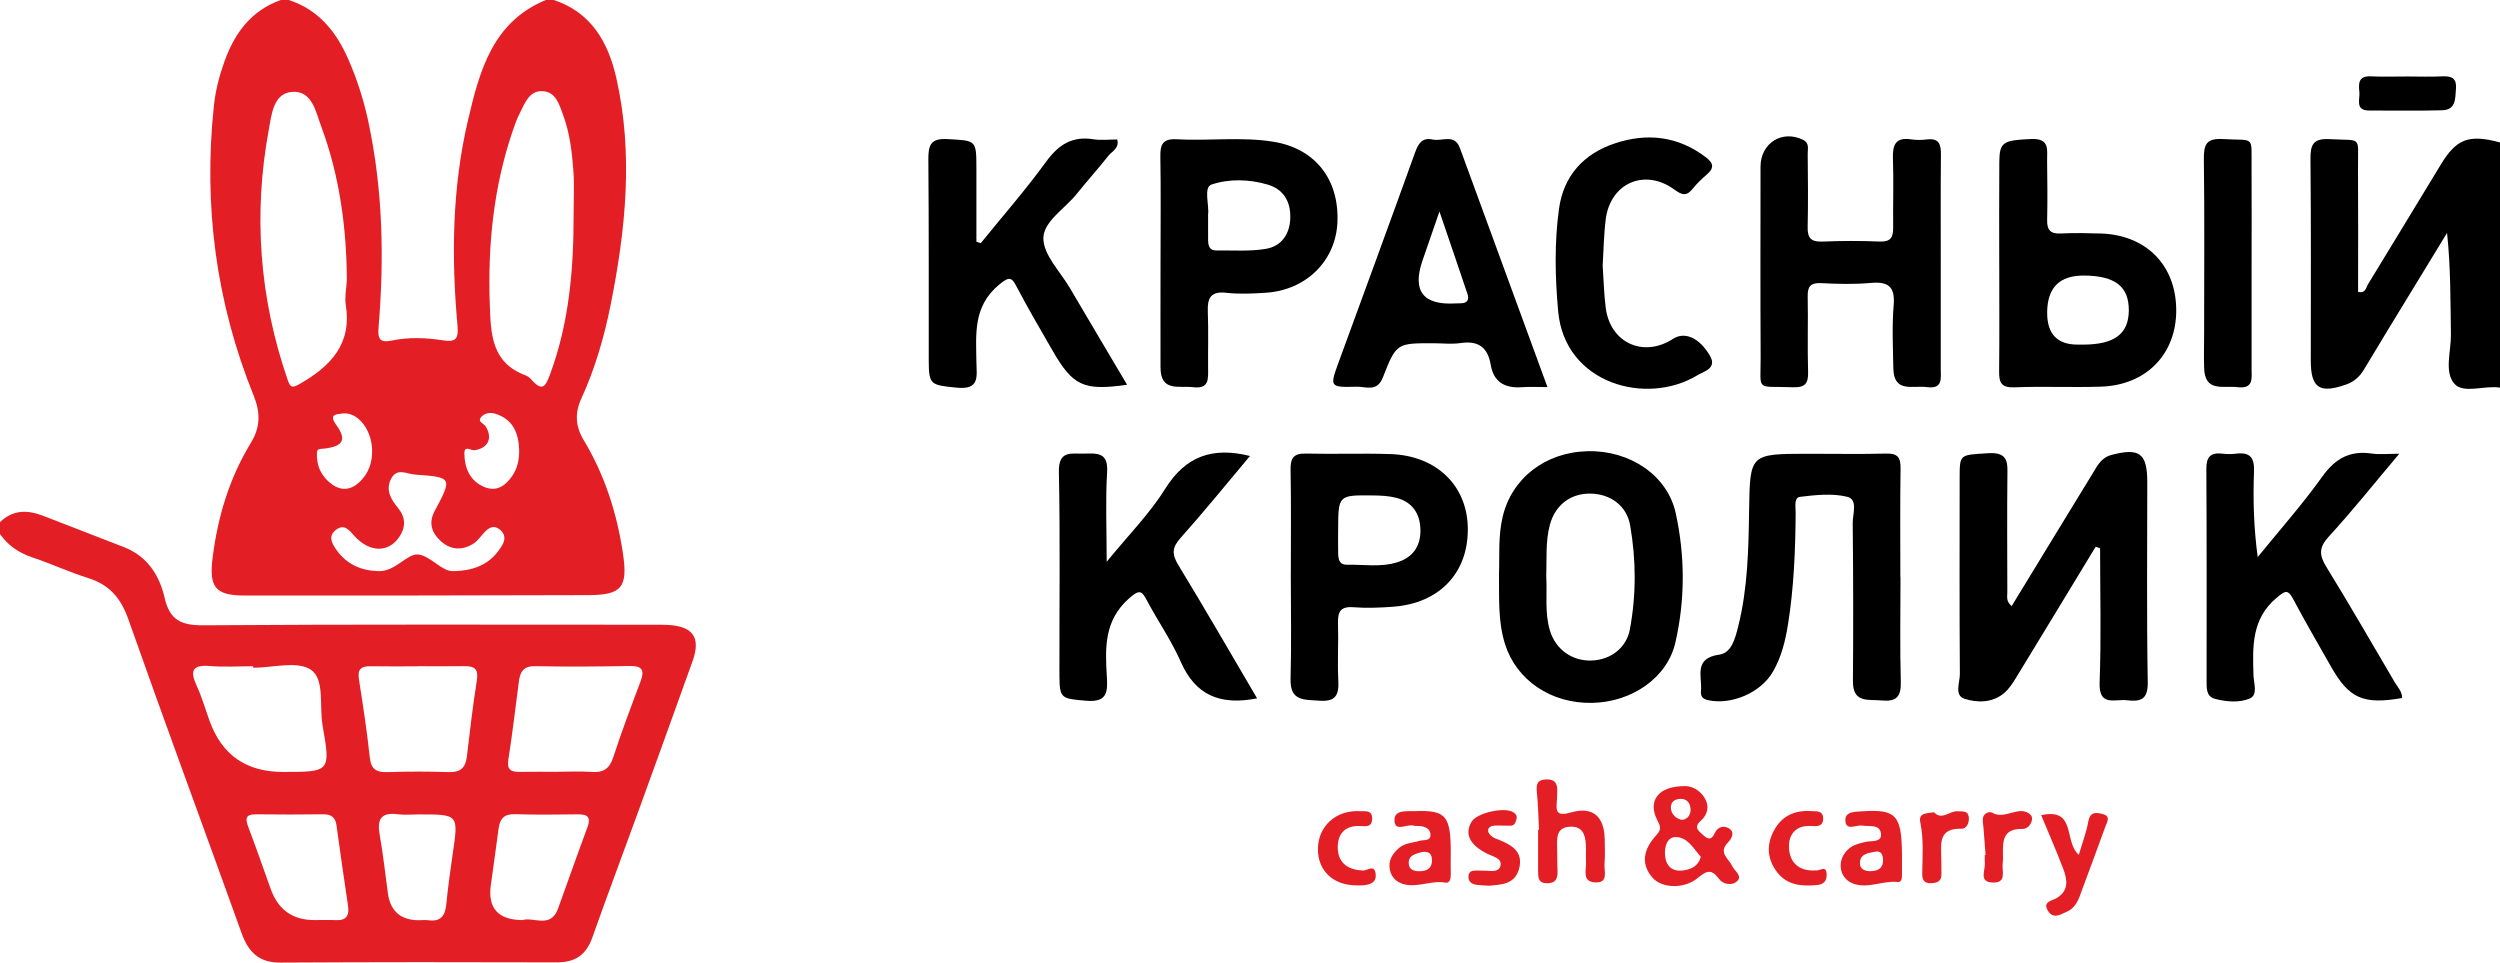 <?xml version="1.0" encoding="UTF-8"?>
<svg id="_Слой_1" data-name="Слой 1" xmlns="http://www.w3.org/2000/svg" version="1.1" viewBox="0 0 1280 492.85">
  <defs>
    <style>
      .cls-1 {
        fill: #e31e25;
      }

      .cls-1, .cls-2 {
        stroke-width: 0px;
      }

      .cls-2 {
        fill: #000;
      }
    </style>
  </defs>
  <path class="cls-1" d="M283.54,0c19.23,6.34,27.87,21.73,31.97,39.74,8.86,38.91,4.85,77.75-2.86,116.34-3.3,16.53-8.01,32.71-15.05,48.09-3.37,7.36-2.98,14.14,1.23,21.12,10.75,17.83,16.98,37.26,20.08,57.82,2.63,17.43-.34,21.55-17.68,21.6-58.68.19-117.37.25-176.06.2-14.95-.01-18.19-4.31-16.32-19.28,2.62-21,8.59-40.86,19.65-58.98,4.8-7.86,4.91-15.38,1.44-23.95-19.33-47.77-25.86-97.37-20.42-148.6.83-7.77,2.76-15.26,5.37-22.56,5.2-14.52,13.67-26.15,28.9-31.54h4.05c15.26,4.95,24.29,16.2,30.46,30.27,4.47,10.2,7.87,20.75,10.21,31.64,7.51,34.91,8.27,70.18,5.32,105.6-.47,5.63.36,8.21,6.69,6.87,8.66-1.83,17.43-1.48,26.14-.15,5.76.88,8.27.15,7.61-7.18-3.22-35.38-2.81-70.81,5.35-105.53,5.86-24.92,12.41-50.23,39.87-61.53h4.05ZM177.6,143.37c-.16-26.5-3.65-53.08-13.12-78.59-2.81-7.58-4.66-18.48-14.9-17.74-9.61.69-10.52,11.56-11.91,19.06-8.08,43.52-4.87,86.32,9.57,128.26,1.34,3.89,2.12,4.55,6.09,2.28,15.86-9.04,26.96-20.4,23.7-40.6-.63-3.9.31-8.05.56-12.67ZM293.68,109.87c0-7.42.42-14.87-.1-22.25-.7-9.74-1.83-19.47-5.27-28.76-2.01-5.43-3.69-11.8-10.46-12.18-6.86-.39-9.06,6.07-11.64,11.1-1.53,2.98-2.67,6.18-3.75,9.37-9.79,28.8-12.76,58.44-11.69,88.73.53,15.19.89,29.8,18.25,36.27,1.21.45,2.37,1.4,3.24,2.39,5.7,6.5,7.27,2.77,9.44-3.1,9.77-26.37,12.01-53.83,11.99-81.57ZM231.95,292.42c12.65-.18,20.08-4.73,25.12-13.16,1.67-2.8,1.81-5.8-1.16-8.14-3.16-2.5-5.61-.96-7.89,1.44-1.85,1.94-3.39,4.36-5.59,5.75-5.74,3.62-11.63,3.39-16.75-1.26-4.66-4.23-6.39-9.32-3.15-15.37,9.19-17.15,9.02-17.32-9.97-18.68-4.46-.32-9.39-3.75-12.4,2.31-2.86,5.76.14,10.5,3.6,14.74,4.01,4.92,4.04,9.89.68,14.85-5.59,8.25-15.24,8.04-23.02-.52-2.6-2.86-4.99-6.24-9.14-3.3-4.55,3.23-2.42,7.14.05,10.57,5.32,7.37,12.64,10.61,21.71,10.78,8.44.15,14.4-9.06,20.03-8.53,6.34.6,12.12,8.8,17.88,8.51ZM190.53,230.62c-.15-10.68-7.45-19.94-15.21-18.9-2.93.39-7.19.29-3.23,5.74,5.61,7.72,3.69,11.12-6.33,12.25-1.81.2-3.39-.16-3.5,2.09-.32,6.88,2.46,12.51,7.98,16.37,4.63,3.23,9.51,2.71,13.75-1.28,4.68-4.41,6.64-9.92,6.54-16.26ZM265.81,230.34c-.29-8.68-3.18-15.73-12.3-18.53-2.7-.83-5.7-.24-7.33,1.93-1.71,2.27,1.55,3.08,2.5,4.6,3.68,5.93,1.26,11.15-5.68,12.18-1.87.28-5.27-2.73-5.24,1.59.06,7.4,2.71,13.96,9.99,17.14,6.3,2.75,10.91-.36,14.49-5.53,2.79-4.03,3.63-8.56,3.57-13.38Z"/>
  <path class="cls-1" d="M0,267.34c6.66-6.48,14.2-6.35,22.28-3.17,13.78,5.42,27.65,10.64,41.43,16.07,11.77,4.64,17.95,14.37,20.57,25.84,2.61,11.41,8.49,14.15,19.81,14.07,76.91-.55,153.83-.29,230.75-.29,2.36,0,4.73-.03,7.08.1,12.94.69,17,6.44,12.68,18.53-9.62,26.94-19.4,53.83-29.16,80.72-7.36,20.26-14.97,40.42-22.14,60.74-3.12,8.83-8.65,12.81-18.12,12.77-47.23-.16-94.46-.15-141.69.12-10.96.06-16.32-5.4-19.79-15.07-19.23-53.55-39.02-106.9-57.94-160.57-3.84-10.89-9.65-17.79-20.59-21.22-9.62-3.02-18.83-7.31-28.39-10.51-6.96-2.33-12.61-6.06-16.79-12.05v-6.08ZM285.61,395.17s0-.02,0-.03c5.74,0,11.5-.34,17.21.09,5.89.45,9.17-1.43,11.11-7.36,4.28-13.13,9.16-26.06,14.04-38.99,2.13-5.65.93-7.98-5.43-7.88-16.2.27-32.41.42-48.6.08-5.98-.12-7.62,2.95-8.26,7.75-1.78,13.37-3.31,26.78-5.4,40.1-.87,5.56,1.7,6.35,6.1,6.27,6.41-.12,12.83-.03,19.24-.03ZM129.64,341.89c0-.26,0-.52,0-.77-7.41,0-14.85.49-22.21-.12-9.38-.77-10.11,2.79-6.66,10.26,2.66,5.77,4.4,11.97,6.58,17.97q9.47,26.01,37.43,26c24.4,0,24.52-.02,20.36-23.94-1.71-9.81,1.24-23.54-6-28.4-6.94-4.65-19.44-1-29.49-1ZM213.77,341.11s0,.04,0,.05c-8.07,0-16.15.11-24.22-.04-4.87-.09-6.55,1.76-5.77,6.72,2.08,13.28,4.12,26.58,5.55,39.94.66,6.2,3.46,7.73,9.16,7.54,10.42-.35,20.87-.34,31.28,0,5.91.19,8.59-2.16,9.26-7.91,1.52-13.01,3.06-26.03,5.11-38.97.87-5.5-.86-7.45-6.15-7.37-8.07.13-16.15.03-24.22.03ZM160.81,471.08c3.71,0,7.42-.15,11.12.03,5.55.27,6.99-2.48,6.24-7.51-2.05-13.64-4-27.3-5.87-40.97-.56-4.09-2.65-5.75-6.74-5.71-11.45.13-22.91.18-34.37.01-6.1-.09-5.46,2.79-3.88,6.97,3.92,10.38,7.56,20.86,11.31,31.3q5.68,15.82,22.19,15.88ZM267.47,471.09c5.49-1.83,14.47,4.56,18.24-5.85,5.04-13.89,9.9-27.84,15.06-41.68,1.89-5.08.18-6.67-4.81-6.62-10.76.12-21.53.29-32.27-.08-5.68-.19-7.78,2.42-8.43,7.51-1.23,9.66-2.69,19.29-3.98,28.94q-2.35,17.62,16.2,17.78ZM214.67,416.97c-3.71,0-7.46.39-11.11-.08-8.4-1.08-10.56,2.54-9.19,10.34,1.75,9.93,2.86,19.98,4.21,29.98q1.87,13.89,15.78,13.95c1.68,0,3.39-.2,5.05.02,6.06.8,8.46-2.16,9.05-7.86.89-8.69,2.03-17.37,3.31-26.01,3.02-20.35,3.08-20.34-17.1-20.33Z"/>
  <path class="cls-2" d="M1280,198.48c-7.93-1.32-18.57,3.28-23.29-1.94-5.42-6.01-1.7-16.74-1.84-25.41-.27-17.07-.08-34.15-1.98-51.88-10.19,16.7-20.39,33.39-30.56,50.1-4.02,6.61-7.97,13.26-11.99,19.87-2.14,3.52-4.9,6.15-9,7.61-13.65,4.85-18.21,1.91-18.22-12.15,0-34.38.18-68.77-.16-103.15-.07-7.55,1.42-10.77,9.91-10.29,16.77.95,14.32-2.01,14.43,14.63.15,21.2.04,42.4.04,63.56,3.8.98,4.05-2.21,5.11-3.94,12.48-20.38,24.83-40.84,37.25-61.25,8.06-13.25,14.36-15.57,30.3-11.32v125.57Z"/>
  <path class="cls-2" d="M1072.97,279.93c-13.57,22.37-27.11,44.76-40.76,67.08-1.73,2.84-3.65,5.79-6.15,7.89-6,5.03-13.71,4.97-20.23,2.88-5.37-1.72-2.35-8.36-2.38-12.67-.24-33.41-.12-66.81-.11-100.22,0-12.64.06-11.88,14.52-12.84,10.83-.72,9.99,5.29,9.92,12.42-.2,19.56-.05,39.12-.03,58.69,0,2.26-.76,4.71,2.22,7.16,13.85-22.7,27.58-45.27,41.39-67.79,2.42-3.95,4.43-8.22,9.7-9.6,14.42-3.79,18.35-.87,18.35,14.08,0,34.08-.36,68.17.24,102.24.16,9.04-3.72,10.11-10.7,9.28-6.14-.73-14.44,3.53-13.95-9.19.88-22.82.25-45.71.25-68.57-.76-.28-1.51-.57-2.27-.85Z"/>
  <path class="cls-2" d="M993.66,134.99c0,17.88,0,35.76,0,53.65,0,4.95,1.31,10.71-7.17,9.55-7.06-.96-16.87,3.17-17.1-9.58-.2-10.79-.72-21.65.17-32.37.8-9.69-2.9-12.18-11.88-11.37-8.37.76-16.87.53-25.28.1-5.5-.28-6.97,1.79-6.86,6.95.27,12.82-.2,25.65.2,38.46.2,6.21-1.73,8.14-8.01,7.89-19.19-.74-16.18,2.63-16.28-15.78-.18-32.39-.08-64.78-.06-97.17,0-12.09,11.18-19.04,21.88-13.68,3.22,1.61,2.25,4.58,2.27,7.08.12,12.48.28,24.97-.02,37.45-.14,5.7,1.74,7.76,7.55,7.52,9.77-.41,19.57-.43,29.34-.02,5.59.24,6.95-2.17,6.89-7.1-.14-11.81.31-23.63-.12-35.42-.26-7.1,1.42-11.04,9.43-9.78,2.63.41,5.42.32,8.08.01,6.33-.73,7.11,2.77,7.06,7.94-.19,18.55-.07,37.11-.08,55.67Z"/>
  <path class="cls-2" d="M502.14,124.5c11.21-13.83,22.98-27.27,33.43-41.65,6.39-8.79,13.4-13.3,24.32-11.54,3.91.63,8.01.1,12.13.1,1.19,4.54-2.69,6.02-4.56,8.39-5.21,6.62-10.88,12.87-16.15,19.45-6.07,7.58-17.11,14.18-17.11,22.78,0,8.45,8.58,16.94,13.52,25.34,9.68,16.47,19.45,32.89,29.36,49.63-22.4,3.18-27.78.63-38.36-17.82-6.03-10.52-12.22-20.97-17.84-31.7-2.84-5.42-3.72-6.42-9.46-1.63-13.33,11.11-11.67,25.41-11.49,39.77.09,7.04,1.88,14.09-10.14,12.86-13.11-1.35-14.25-1.26-14.27-13.63-.04-34.4.09-68.81-.2-103.21-.06-7.32,1.16-10.93,9.86-10.42,14.69.85,14.73.25,14.74,15.36,0,12.41,0,24.81,0,37.22.74.24,1.48.48,2.22.72Z"/>
  <path class="cls-2" d="M767.5,293.3c.33-8.54-.5-18.65,1.85-28.65,4.66-19.8,21.84-33.16,43.64-33.64,21.48-.47,40.76,12.32,45,31.81,4.77,21.9,4.83,44.3-.2,66.18-4.17,18.14-22.43,30.53-42.7,30.88-21.02.36-38.6-11.58-44.47-29.96-3.67-11.49-3.02-23.31-3.13-36.63ZM791.69,295.27c.53,8.88-.91,18.41,1.9,27.66,2.92,9.58,11.34,15.61,21.31,15.26,9.63-.33,17.8-6.34,19.59-15.93,3.31-17.7,3.23-35.61.13-53.33-1.76-10.04-10.11-16.08-20.37-16.21-10.21-.12-17.95,5.89-20.68,15.85-2.35,8.62-1.56,17.43-1.89,26.7Z"/>
  <path class="cls-2" d="M1228.41,232.33c-12.93,15.34-24.05,29.31-36.1,42.43-5.13,5.59-4.9,9.5-1.21,15.5,11.99,19.51,23.44,39.36,35.04,59.11,1.49,2.53,3.82,4.73,3.72,8.03-19.93,3.45-27.14.25-36.47-16.23-6.47-11.42-13.09-22.76-19.23-34.35-2.84-5.37-4.29-4.29-8.47-.8-12.98,10.83-12.34,25.06-11.91,39.66.12,4.09,2.43,10.15-1.96,11.98-5.39,2.24-12.03,1.7-17.9.09-4.42-1.21-4.14-5.59-4.14-9.35,0-36.09.1-72.18-.13-108.27-.04-6.29,2.22-8.57,8.26-7.86,2.33.28,4.74.28,7.07,0,7.05-.84,9.33,2.02,9.07,9.14-.53,14.33-.16,28.69,1.9,43.81,11.12-13.71,22.88-26.95,33.12-41.28,6.67-9.33,14.23-13.37,25.4-11.71,3.9.58,7.96.09,13.94.09Z"/>
  <path class="cls-2" d="M643.63,357.56c-19.1,3.77-31.62-1.71-39.11-18.78-4.71-10.73-11.52-20.53-17.07-30.92-2.77-5.18-3.72-6.51-9.41-1.46-12.73,11.29-12.21,25.26-11.35,39.74.46,7.77.56,13.61-10.56,12.64-12.64-1.1-13.67-.95-13.7-12.95-.08-34.72.42-69.44-.28-104.14-.23-11.26,6.21-9.29,12.82-9.44,6.76-.15,12.5-.77,11.87,9.45-.88,14.27-.22,28.64-.22,45.94,11.33-13.91,22.07-24.71,29.91-37.3,10.44-16.76,24.21-21.68,43.46-16.88-11.83,14.07-23.35,28.33-35.56,41.98-4.42,4.94-4.48,8.35-1.12,13.87,13.61,22.35,26.67,45.02,40.32,68.24Z"/>
  <path class="cls-2" d="M973.05,295.48c0,17.88-.34,35.77.16,53.64.22,7.68-2.34,10.22-9.83,9.52-6.93-.65-14.77,1.47-14.68-9.9.22-26.99.17-53.98-.11-80.96-.05-4.65,2.86-12.06-2.88-13.44-7.61-1.84-16.1-.93-24.07.04-3.26.4-2.23,5.15-2.26,8.06-.15,19.24-.89,38.44-3.96,57.47-1.35,8.36-3.37,16.53-7.64,23.94-6.2,10.78-21.1,17.17-33.04,14.69-3.03-.63-4.1-2.01-3.84-4.69.72-7.36-4.1-16.84,9.49-18.7,6.21-.85,8.09-8.49,9.58-14.46,4.88-19.46,5.27-39.38,5.57-59.27.45-29,.36-29.02,29.68-29.09,13.49-.03,27,.27,40.48-.1,5.88-.16,7.48,1.96,7.39,7.58-.29,18.55-.11,37.11-.11,55.67h.07Z"/>
  <path class="cls-2" d="M1023.61,136.44c0-17.88-.11-35.76.04-53.64.09-10.27,2.23-10.99,16.33-11.62,9.67-.43,8.07,5.6,8.14,11.09.12,10.12.25,20.24.02,30.36-.12,5.2,1.74,7.2,7.05,6.92,6.73-.36,13.49-.19,20.23,0,23.3.66,38.61,16.08,38.81,38.96.2,22.59-15.18,38.67-38.42,39.45-14.83.5-29.7-.24-44.52.35-6.77.27-7.8-2.61-7.74-8.24.2-17.88.07-35.76.07-53.64ZM1063.75,176.44c1.01,0,2.02,0,3.03,0,15.84-.06,23.1-5.53,23.17-17.48.07-12.23-6.92-17.71-22.79-17.88q-19.04-.2-19.01,19.13.02,16.23,15.59,16.23Z"/>
  <path class="cls-2" d="M594.2,132.68c0-17.52.21-35.03-.1-52.54-.11-6.26,1.25-9.23,8.36-8.83,16.45.93,33.03-1.38,49.41,1.24,21.48,3.43,33.89,19.29,32.89,41.34-.89,19.7-16.03,34.69-36.7,36-6.71.43-13.54.78-20.19.02-8.11-.92-9.74,2.75-9.47,9.74.38,9.75.05,19.53.15,29.3.06,5.33.43,10.26-7.64,9.3-7.27-.87-16.67,2.51-16.72-9.99-.07-17.18,0-34.36,0-51.53,0-1.35,0-2.69,0-4.04ZM618.54,109.83c0,4.87-.03,8.91.01,12.95.03,2.89.56,5.53,4.3,5.47,8.4-.14,16.95.55,25.15-.81,8.12-1.34,12.44-7.54,12.63-15.99.19-8.35-3.55-14.58-11.57-16.94-9.48-2.8-19.83-3.05-28.78-.01-4.18,1.42-1.09,10.57-1.74,15.34Z"/>
  <path class="cls-2" d="M792.3,198.19c-5.59,0-9.3-.23-12.97.05-8.62.64-14.56-2.42-16.08-11.45-1.5-8.9-6.3-12.49-15.38-11.15-4.62.68-9.42.1-14.14.1-18.44,0-18.82-.14-25.68,17.46-3.01,7.73-8.73,4.68-13.44,4.8-13.88.36-13.86.13-9.18-12.67,13.06-35.7,26.18-71.39,39.05-107.16,1.69-4.69,3.63-7.93,9.14-6.72,4.74,1.05,11.1-3.18,13.88,4.42,14.75,40.39,29.57,80.76,44.8,122.33ZM737,108.29c-3.51,10.15-6.1,17.61-8.67,25.07q-8.07,23.43,16.87,21.99c1.01-.06,2.02-.05,3.03-.08,3.31-.12,3.99-2.15,3.1-4.8-4.43-13.23-8.96-26.42-14.33-42.19Z"/>
  <path class="cls-2" d="M660.9,294.04c0-17.85.22-35.71-.13-53.55-.12-6.08,1.64-8.42,7.92-8.26,14.47.36,28.98-.24,43.44.27,23.29.83,38.92,16.01,39.38,37.49.49,23.1-14.32,38.92-38.36,40.67-6.71.49-13.5.76-20.19.24-6.61-.52-8.08,2.33-7.9,8.2.31,9.76-.35,19.55.16,29.29.39,7.47-1.31,11-9.81,10.36-7.82-.59-14.96.3-14.64-11.15.49-17.84.13-35.7.12-53.55ZM685.12,271.34c0,4.05-.08,8.09.03,12.14.07,2.82.62,5.73,4.25,5.66,8.72-.18,17.58,1.42,26.13-1.29,8.08-2.56,11.97-8.51,11.73-16.85-.24-8.31-4.37-14.14-12.59-16.18-3.86-.96-7.99-1.12-12-1.16-17.46-.19-17.46-.13-17.55,17.7Z"/>
  <path class="cls-2" d="M820.58,136.23c.5,7.27.66,14.37,1.55,21.37,2.29,17.97,19.32,25.72,34.49,15.88,5.9-3.82,13.43-.66,18.86,8.64,3.83,6.56-3.17,8.02-6.33,9.95-26.06,15.92-68.03,4.52-71.38-32.74-1.57-17.53-1.96-35.02.44-52.43,2.34-16.99,12.69-28.17,28.54-33.47,16.53-5.53,32.48-3.79,46.81,7.22,3.98,3.06,4.01,5.54.33,8.71-2.54,2.19-5.05,4.53-7.12,7.15-3.15,3.98-5.39,3.55-9.5.55-15.13-11.06-32.78-3.33-35.13,15.17-1.01,8-1.09,16.12-1.58,24.01Z"/>
  <path class="cls-2" d="M1152.81,135.15c0,17.83.02,35.67,0,53.5,0,4.95,1.22,10.61-7.25,9.57-7.19-.88-16.64,2.75-17.04-9.68-.19-6.05-.01-12.11-.01-18.17.01-29.61.25-59.23-.13-88.83-.1-7.58,1.28-10.86,9.85-10.34,16.31,1,14.47-2.35,14.57,14.49.1,16.49.02,32.98.02,49.47Z"/>
  <path class="cls-1" d="M862.98,402.5c2.66,0,7.03,1.5,9.74,5.96,2.67,4.4,1.63,8.6-2,11.85-3.72,3.33-1.06,5.07,1.18,7.15,2.4,2.22,4.36,2.96,6.05-.9,1.54-3.51,5.02-4.04,7.61-2.21,2.81,1.99.92,5.16-.86,7-5.15,5.33.49,8.28,2.24,12.14,1.14,2.51,5.33,4.87,2.48,7.66-2.54,2.48-7.25,1.63-9.2-1.04-3.86-5.27-6.3-4.48-10.92-.62-6.92,5.79-18.41,5.43-23.26-.17-6.58-7.6-3.97-15.17,1.98-21.68,2.61-2.86,2.31-4.28.6-7.56-5.23-10,.33-17.78,14.36-17.58ZM870.83,438.71c-3.71-4.21-6.78-10.13-12.85-10.13-4.44,0-5.84,4.95-5.5,9.25.45,5.6,3.67,8.61,9.35,7.82,4.01-.55,7.7-2.17,8.99-6.94ZM861.21,419.82c3.18-.54,4.51-2.88,4.36-5.65-.16-2.76-1.67-5.14-4.95-5.15-3.03,0-5.35,1.5-5.12,4.7.23,3.22,2.41,5.32,5.71,6.1Z"/>
  <path class="cls-1" d="M787.98,424.82c-.34-6.38-.44-12.79-1.1-19.14-.42-4.03.07-6.49,4.85-6.62,4.69-.13,5.76,2.42,5.56,6.34-.07,1.34-.02,2.69-.13,4.03-.42,5.28-1.02,8.9,7.18,6.54,11.37-3.28,17.18,2.27,17.28,14.07.03,4.04.26,8.1-.11,12.11-.35,3.8,2.36,10.12-4.97,9.63-6.67-.44-4.27-6.34-4.51-10.36-.17-3.02.08-6.06-.08-9.08-.28-5.2-1.87-9.43-8.25-9.06-6.01.35-6.65,4.52-6.48,9.31.16,4.37.03,8.76.23,13.13.18,3.92-.74,6.55-5.4,6.51-4.49-.04-4.54-3.01-4.54-6.19,0-7.07,0-14.14,0-21.2.15,0,.3,0,.45-.01Z"/>
  <path class="cls-2" d="M1232.87,39.16c5.7.01,11.42.22,17.11-.05,4.68-.22,7.93.38,7.47,6.29-.4,5.12.07,10.87-7.09,11.06-12.41.34-24.83.11-37.24.13-7.57.01-4.7-5.76-5.12-9.51-.47-4.16-.58-8.27,5.75-7.99,6.36.28,12.75.06,19.12.07Z"/>
  <path class="cls-1" d="M742.78,437.33c0,3.37-.07,6.74.02,10.11.06,2.19-.4,4.89-2.72,4.47-7.1-1.29-13.88,2.5-20.82.94-3.78-.85-6.73-3.31-7.61-7.33-1.05-4.83,1.22-8.46,4.78-11.46,3.01-2.54,6.87-2.5,10.39-3.55,2.03-.61,5.51.27,5.59-2.95.08-3.15-2.65-4.38-5.59-4.65-1.01-.09-2.08.1-3.02-.19-3.37-1.04-9.55,3.48-9.82-2.52-.27-5.82,6.33-4.74,10.41-4.89,16.13-.6,18.46,2.33,18.4,22.01ZM727.79,436.3c-2.61.94-6.66,1.2-6.53,5.72.1,3.41,2.93,4.14,5.87,4.04,4.02-.13,6.36-1.93,6.01-6.28-.25-3.04-1.98-4.05-5.34-3.49Z"/>
  <path class="cls-1" d="M973.81,437.66c0,3.03,0,6.06,0,9.09,0,1.99.25,5.1-2.19,4.84-7.68-.83-15.21,3.58-22.72.84-7.69-2.8-8.71-12.66-2.11-18.05,2.38-1.94,5.3-2.61,8.3-3.32,2.92-.69,8.27.37,8-3.86-.35-5.41-5.87-3.9-9.69-4.5-3.04-.48-8.48,3.04-8.57-2.79-.07-4.56,5.13-4.28,8.8-4.52,17.21-1.14,20.05,2.03,20.18,22.28ZM964.14,440.19c-.1-2.63-1.05-4.76-4.07-4.12-3.39.72-7.76.95-7.79,5.84-.02,3.23,2.66,4.22,5.59,4.13,3.76-.12,6.38-1.53,6.27-5.85Z"/>
  <path class="cls-1" d="M1064.36,437.67c1.84-6.27,3.88-11.58,4.86-17.09.92-5.18,4.15-4.61,7.39-3.77,4.24,1.09,2.2,4.05,1.33,6.43-4.37,11.97-8.76,23.93-13.22,35.86-1.2,3.22-3.17,6.23-6.28,7.57-3.09,1.32-7.02,4.22-9.81-.21-3.08-4.9,1.99-5.16,4.52-6.72,6.36-3.94,5.24-9.62,3.15-15.11-3.43-9.02-7.31-17.86-11.21-27.26,18.18-3.99,11.42,13.56,19.27,20.3Z"/>
  <path class="cls-1" d="M762.53,453.5c-2.42-.17-4.46-.19-6.46-.47-2.61-.36-4.49-1.65-4.2-4.62.28-2.8,2.57-2.61,4.54-2.71,1.01-.05,2.02.12,3.03.09,3.26-.08,7.99,1.3,8.83-2.64.81-3.8-4-4.61-6.9-6.08-8.96-4.52-11.68-10.2-7.86-16.43,2.77-4.51,16.89-7.64,21.35-4.73,1.2.78,2.02,1.79,1.61,3.33-.44,1.62-.85,3.42-2.96,3.5-2.69.1-5.39-.15-8.08-.04-1.71.07-3.62.67-3.53,2.73.04,1.06,1.23,2.28,2.21,3.03,1.03.79,2.41,1.15,3.65,1.65,6.73,2.72,12.37,6.41,9.94,14.95-2.23,7.83-9.16,7.81-15.17,8.44Z"/>
  <path class="cls-1" d="M694.9,453.3c-12.2.18-20.34-7.49-20.12-18.89.22-11.53,9.31-19.72,21.36-19.09,2.8.15,6.61-.78,6.4,4.12-.18,4.03-3.17,3.67-5.88,3.5-8.32-.52-12.05,4.34-11.71,11.67.35,7.56,5.62,10.89,13.08,11.08,2.13.06,5.65-3.29,6.29,1.66.59,4.57-2.79,5.55-6.39,5.94-1,.11-2.02.02-3.03.02Z"/>
  <path class="cls-1" d="M929.8,445.64c1.73.54,5.42-3.2,5.45,2.26.02,3.21-1.59,4.92-4.8,5.23-7.99.76-15.65.19-20.86-6.96-4.77-6.54-5.24-13.59-1.37-20.85,4.14-7.76,10.81-10.59,19.22-10.02,2.53.17,5.82-.45,6.03,3.55.2,3.8-2.53,4.38-5.42,4.1-8.29-.78-12.43,3.95-12.08,11.2.36,7.58,5.25,12.13,13.84,11.49Z"/>
  <path class="cls-1" d="M990.24,415.89c4.08,4.4,7.91-.87,12.05-.51,2.27.19,5.14-.54,5.69,2.69.49,2.93-.96,6.33-3.74,6.24-11.96-.36-10.38,7.81-10.31,15.23.03,2.7.04,5.4.09,8.09.06,3.64-2.23,4.45-5.27,4.56-3.56.13-4.62-1.64-4.57-4.98.11-8.74.83-17.46-1-26.21-1.06-5.08,3.64-4.49,7.06-5.11Z"/>
  <path class="cls-1" d="M1016.61,437.75c-.36-4.68-.72-9.36-1.07-14.04-.12-1.67-.55-3.4-.25-4.99.47-2.49,3.38-3.4,4.69-2.62,6.63,3.93,14.03-4.32,19.68,1.08,2.01,1.92-.27,7.3-4.23,7.23-10.48-.19-9.94,6.74-9.92,13.7,0,1.35.05,2.71-.13,4.04-.52,3.86,2.23,9.97-5.02,9.72-7.5-.26-3.75-6.26-4.13-10.05-.13-1.33-.02-2.69-.02-4.04.13-.01.26-.02.4-.03Z"/>
</svg>